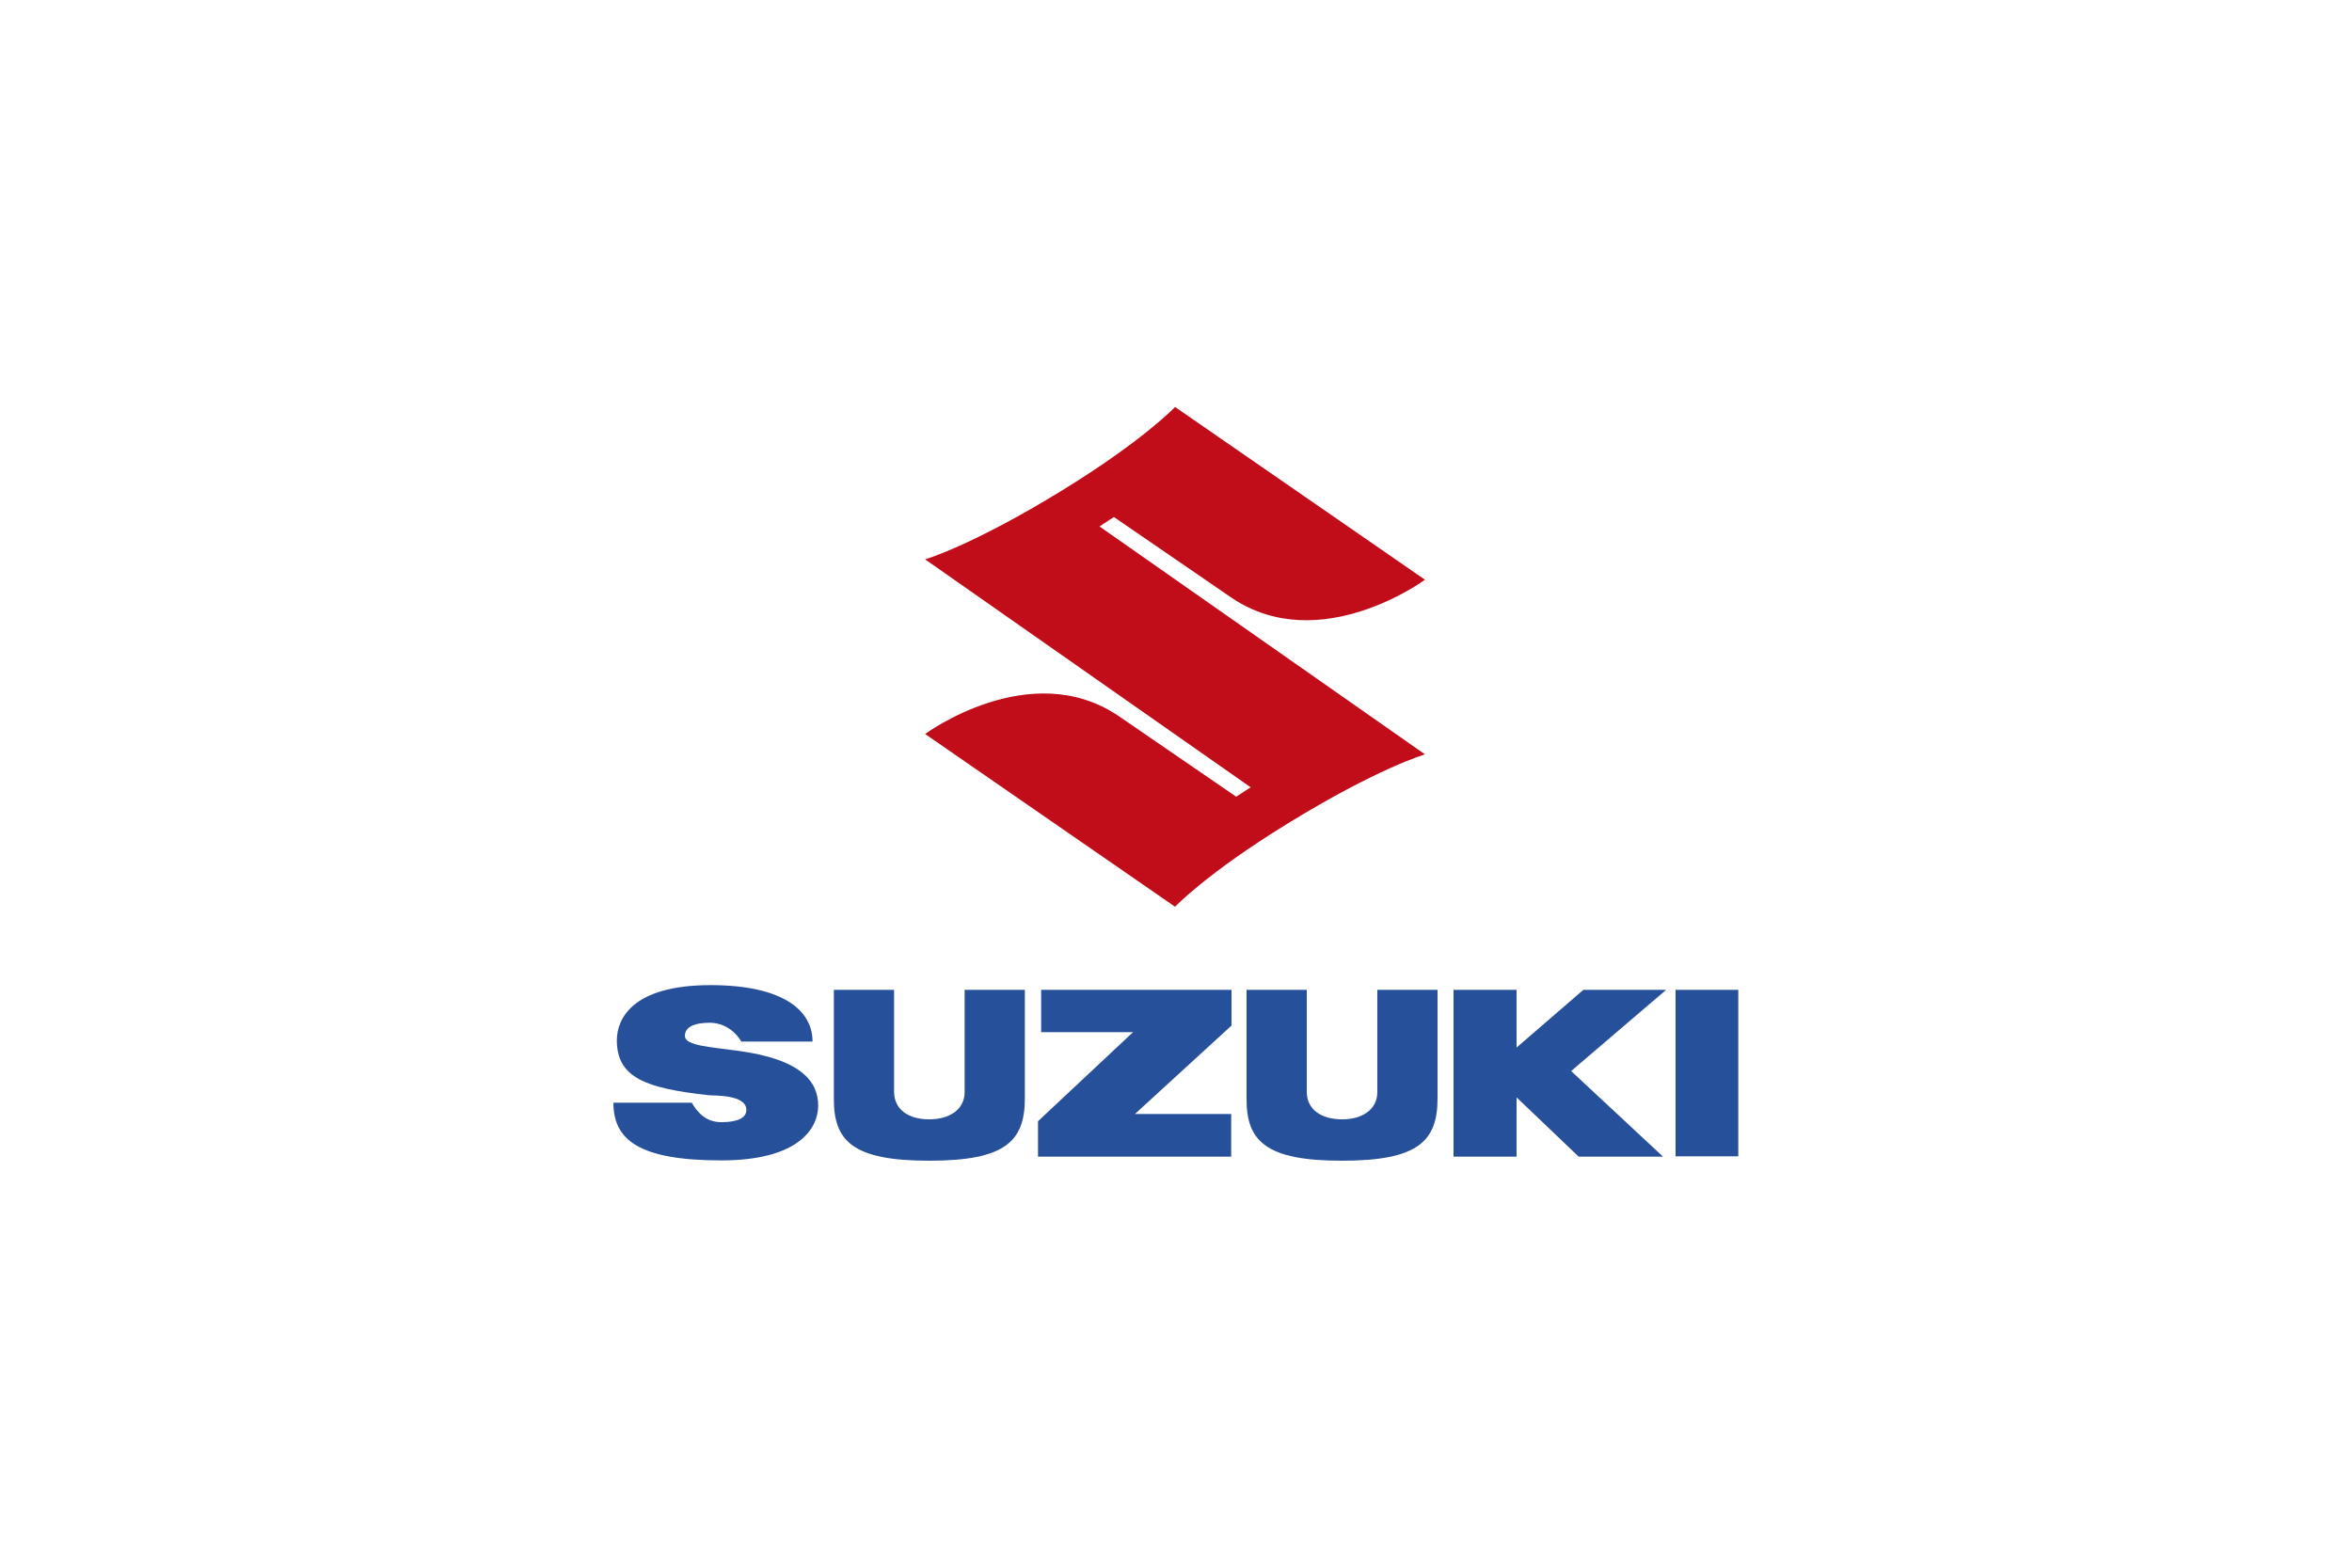 <?xml version="1.0" encoding="utf-8"?>
<!-- Generator: Adobe Illustrator 25.4.1, SVG Export Plug-In . SVG Version: 6.00 Build 0)  -->
<svg version="1.1" id="Capa_1" xmlns="http://www.w3.org/2000/svg" xmlns:xlink="http://www.w3.org/1999/xlink" x="0px" y="0px"
	 viewBox="0 0 750 500" style="enable-background:new 0 0 750 500;" xml:space="preserve">
<style type="text/css">
	.st0{fill:#C10D19;}
	.st1{fill:#27509A;}
</style>
<g>
	<path class="st0" d="M454.4,240.6c0,0-14.9,4.3-43.7,22c-25.9,15.9-36,26.6-36,26.6L295,234.1c0,0,33.5-24.7,61.6-5.8l37.6,25.8
		l4.6-3L295,178.4c0,0,14.9-4.3,43.7-22c25.9-15.9,36-26.6,36-26.6l79.7,55.1c0,0-33.5,24.7-61.6,5.8l-37.6-25.8l-4.6,3L454.4,240.6
		z"/>
	<polygon class="st1" points="392.7,315.7 332,315.7 332,329.2 361.3,329.2 331,357.6 331,368.9 392.6,368.9 392.6,355.3 
		361.9,355.3 392.7,327.1 	"/>
	<path class="st1" d="M296.3,370.2c24.3,0,30.5-6.2,30.5-19.9v-34.6h-19.2v32.6c0,5.5-4.7,8.7-11.3,8.7c-6.8,0-11.2-3.3-11.2-8.8
		v-32.5h-19.2v34.6C265.8,364,272,370.2,296.3,370.2"/>
	<path class="st1" d="M427.9,370.2c24.3,0,30.5-6.2,30.5-19.9v-34.6h-19.2v32.6c0,5.5-4.7,8.7-11.2,8.7c-6.9,0-11.3-3.3-11.3-8.8
		v-32.5h-19.2v34.6C397.4,364,403.7,370.2,427.9,370.2"/>
	<rect x="534.3" y="315.7" class="st1" width="20" height="53.1"/>
	<polygon class="st1" points="531.3,315.7 504.9,315.7 483.6,334.1 483.6,315.7 463.5,315.7 463.5,368.9 483.6,368.9 483.6,350 
		503.4,368.9 530.3,368.9 501,341.6 	"/>
	<path class="st1" d="M218.4,330.4c0-4.1,6.1-4.2,8.1-4.2c2.1,0,6.7,0.8,9.9,6h22.7c0-10-9.5-18-32.5-18
		c-25.5,0-29.9,11.2-29.9,17.6c0,11.9,9.2,15.3,29.2,17.5c1.7,0.2,12.1-0.3,12.1,4.7c0,3.7-5.8,3.9-8,3.9c-2.1,0-6.1-0.4-9.4-6.2
		h-25c0,11.7,7.9,18.4,34.4,18.4c24.4,0,30.9-10,30.9-17.5c0-7.4-5.1-14.8-25.9-17.5C226.3,333.9,218.4,333.5,218.4,330.4"/>
</g>
</svg>
